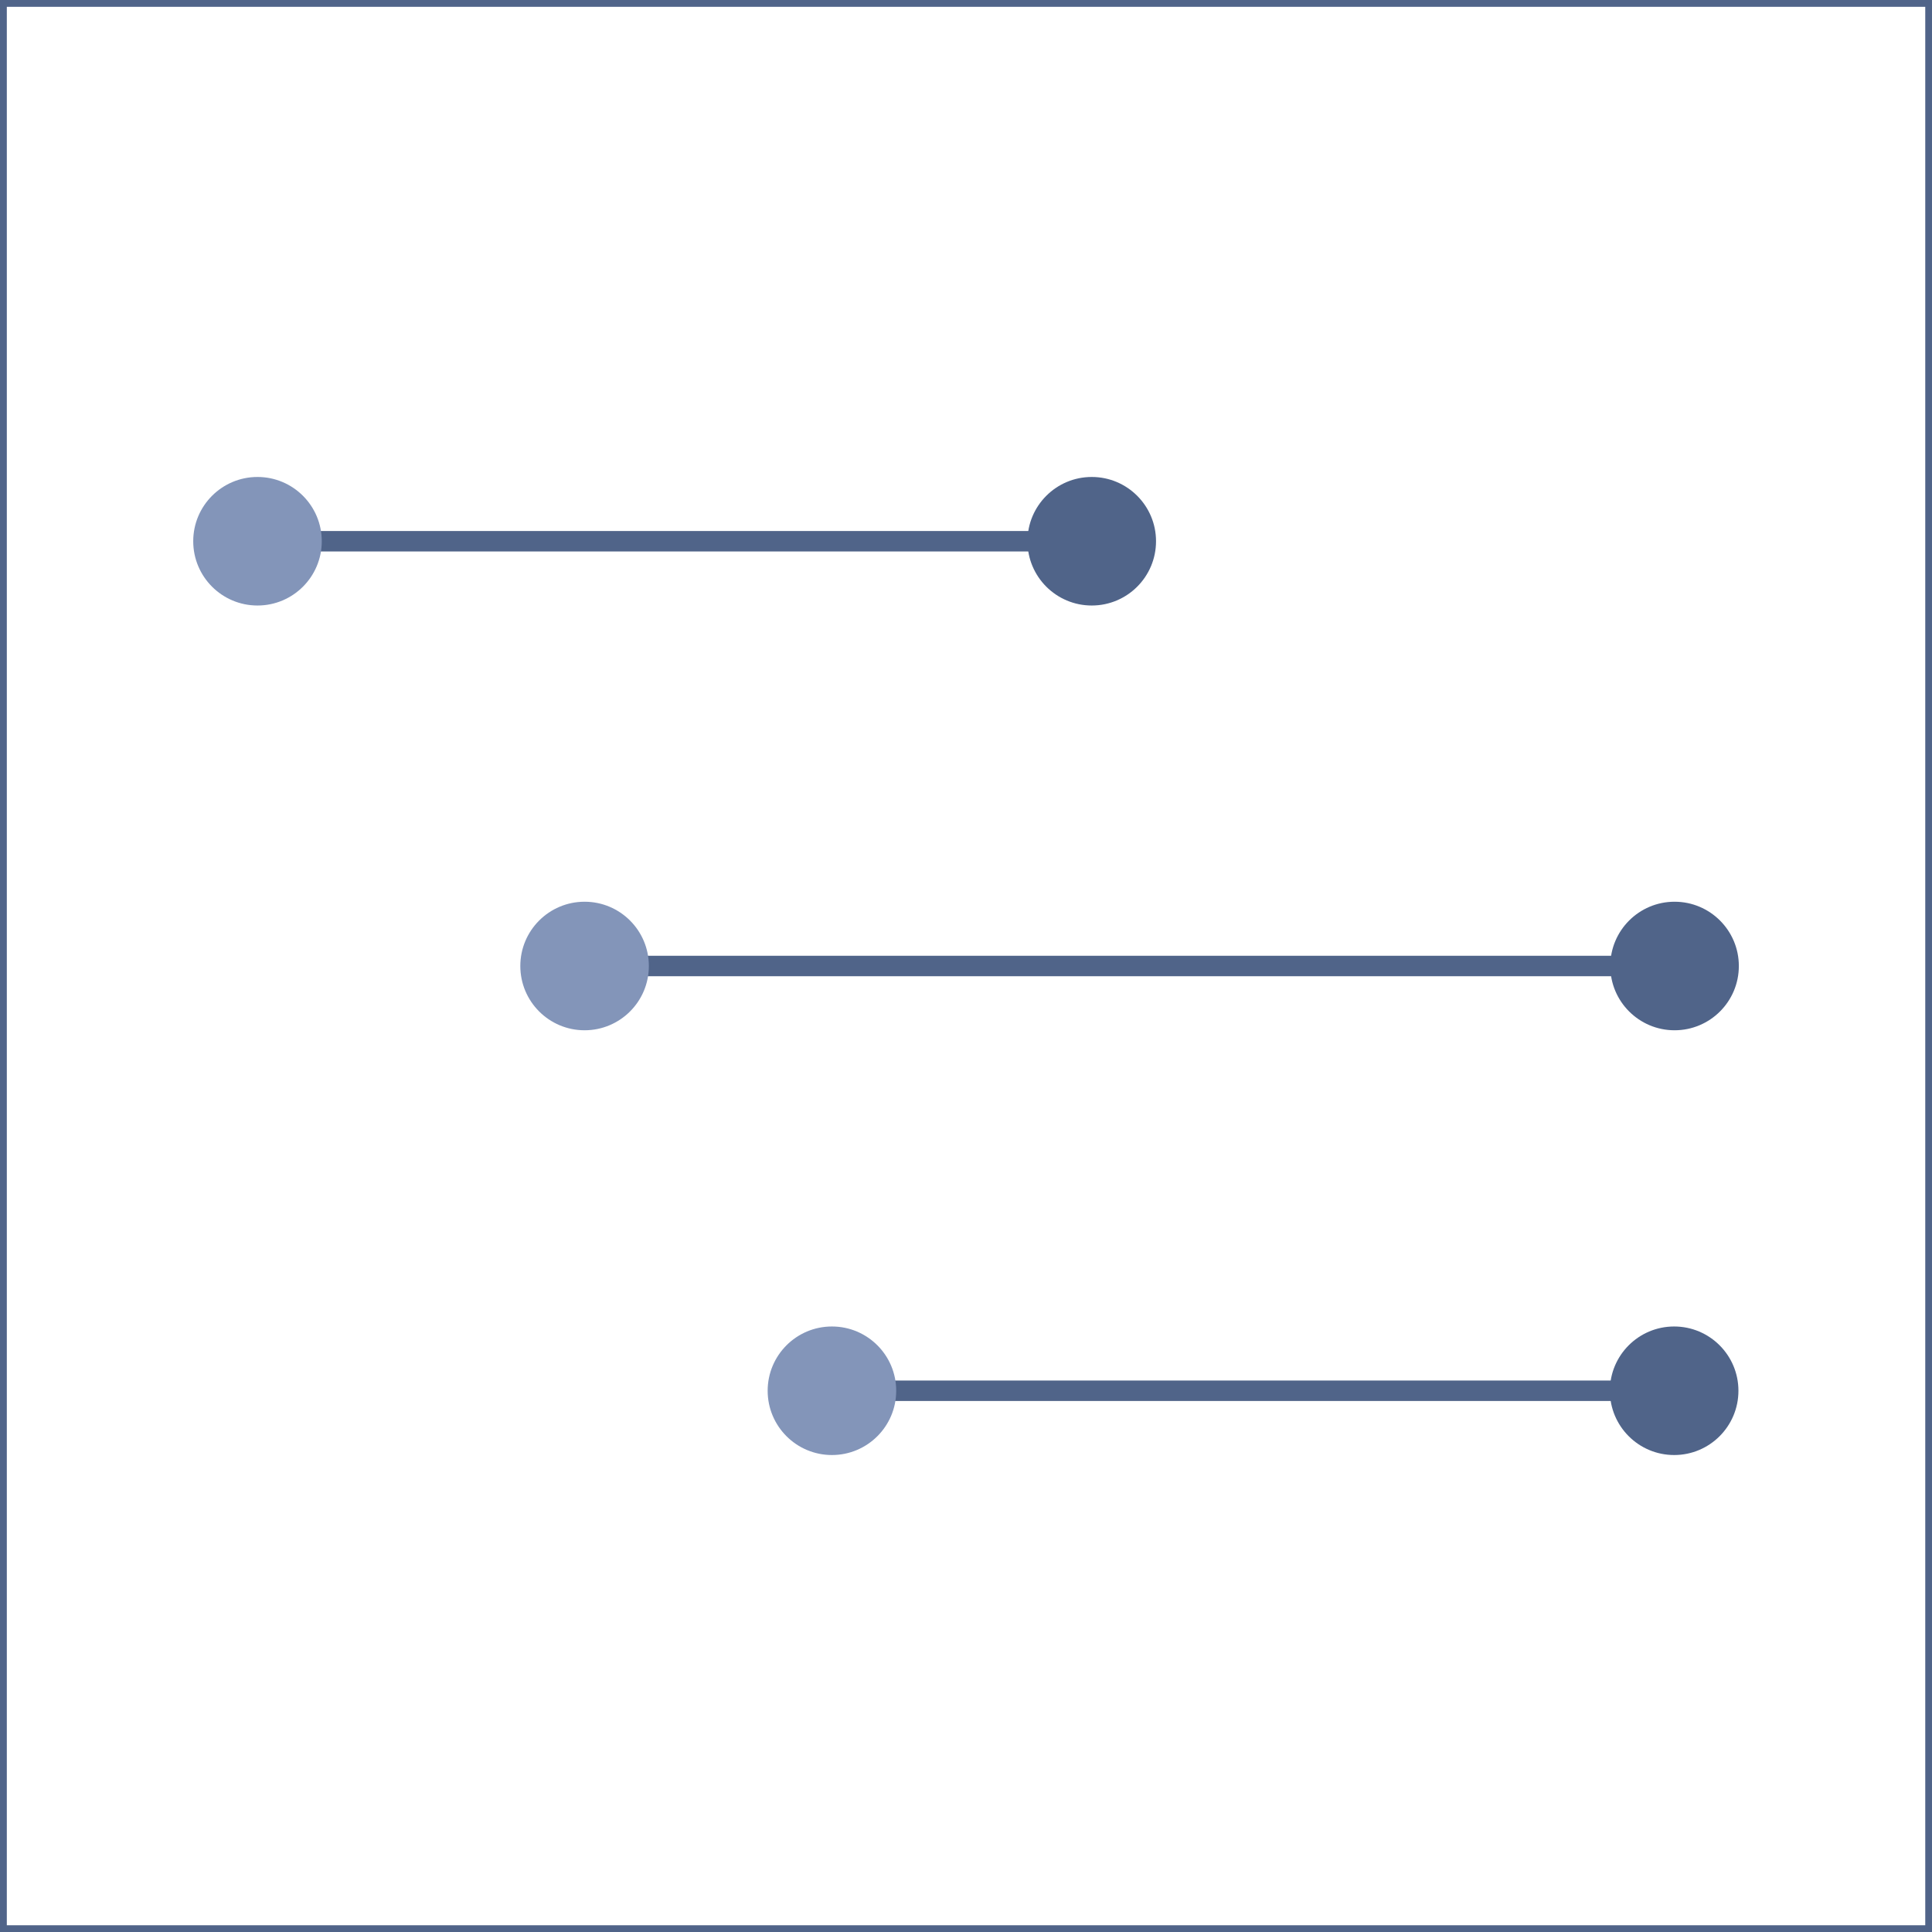 <svg xmlns="http://www.w3.org/2000/svg" width="10cm" height="10cm" viewBox="0 0 283.46 283.46"><rect x="0" y="0" width="283.46" height="283.46" fill="#333333" stroke="none"/><rect x="0.5" y="0.5" width="282.47" height="282.47" fill="#fff"/><rect width="283.46" height="283.46" fill="#fff"/><path d="M283.46,283.46H0V0H283.46ZM1,282.47H282.47V1H1Z" fill="#506489"/><line x1="37.78" y1="79.41" x2="160.18" y2="79.41" fill="none" stroke="#506489" stroke-miterlimit="10" stroke-width="3"/><line x1="85.77" y1="141.73" x2="245.54" y2="141.73" fill="none" stroke="#506489" stroke-miterlimit="10" stroke-width="3"/><line x1="122.06" y1="204.05" x2="245.54" y2="204.05" fill="none" stroke="#506489" stroke-miterlimit="10" stroke-width="3"/><circle cx="37.78" cy="79.41" r="9.43" fill="#8395b9"/><circle cx="85.77" cy="141.73" r="9.43" fill="#8395b9"/><circle cx="122.06" cy="204.05" r="9.43" fill="#8395b9"/><circle cx="160.18" cy="79.41" r="9.43" fill="#506489"/><circle cx="245.69" cy="141.73" r="9.43" fill="#506489"/><circle cx="245.63" cy="204.05" r="9.43" fill="#506489"/></svg>